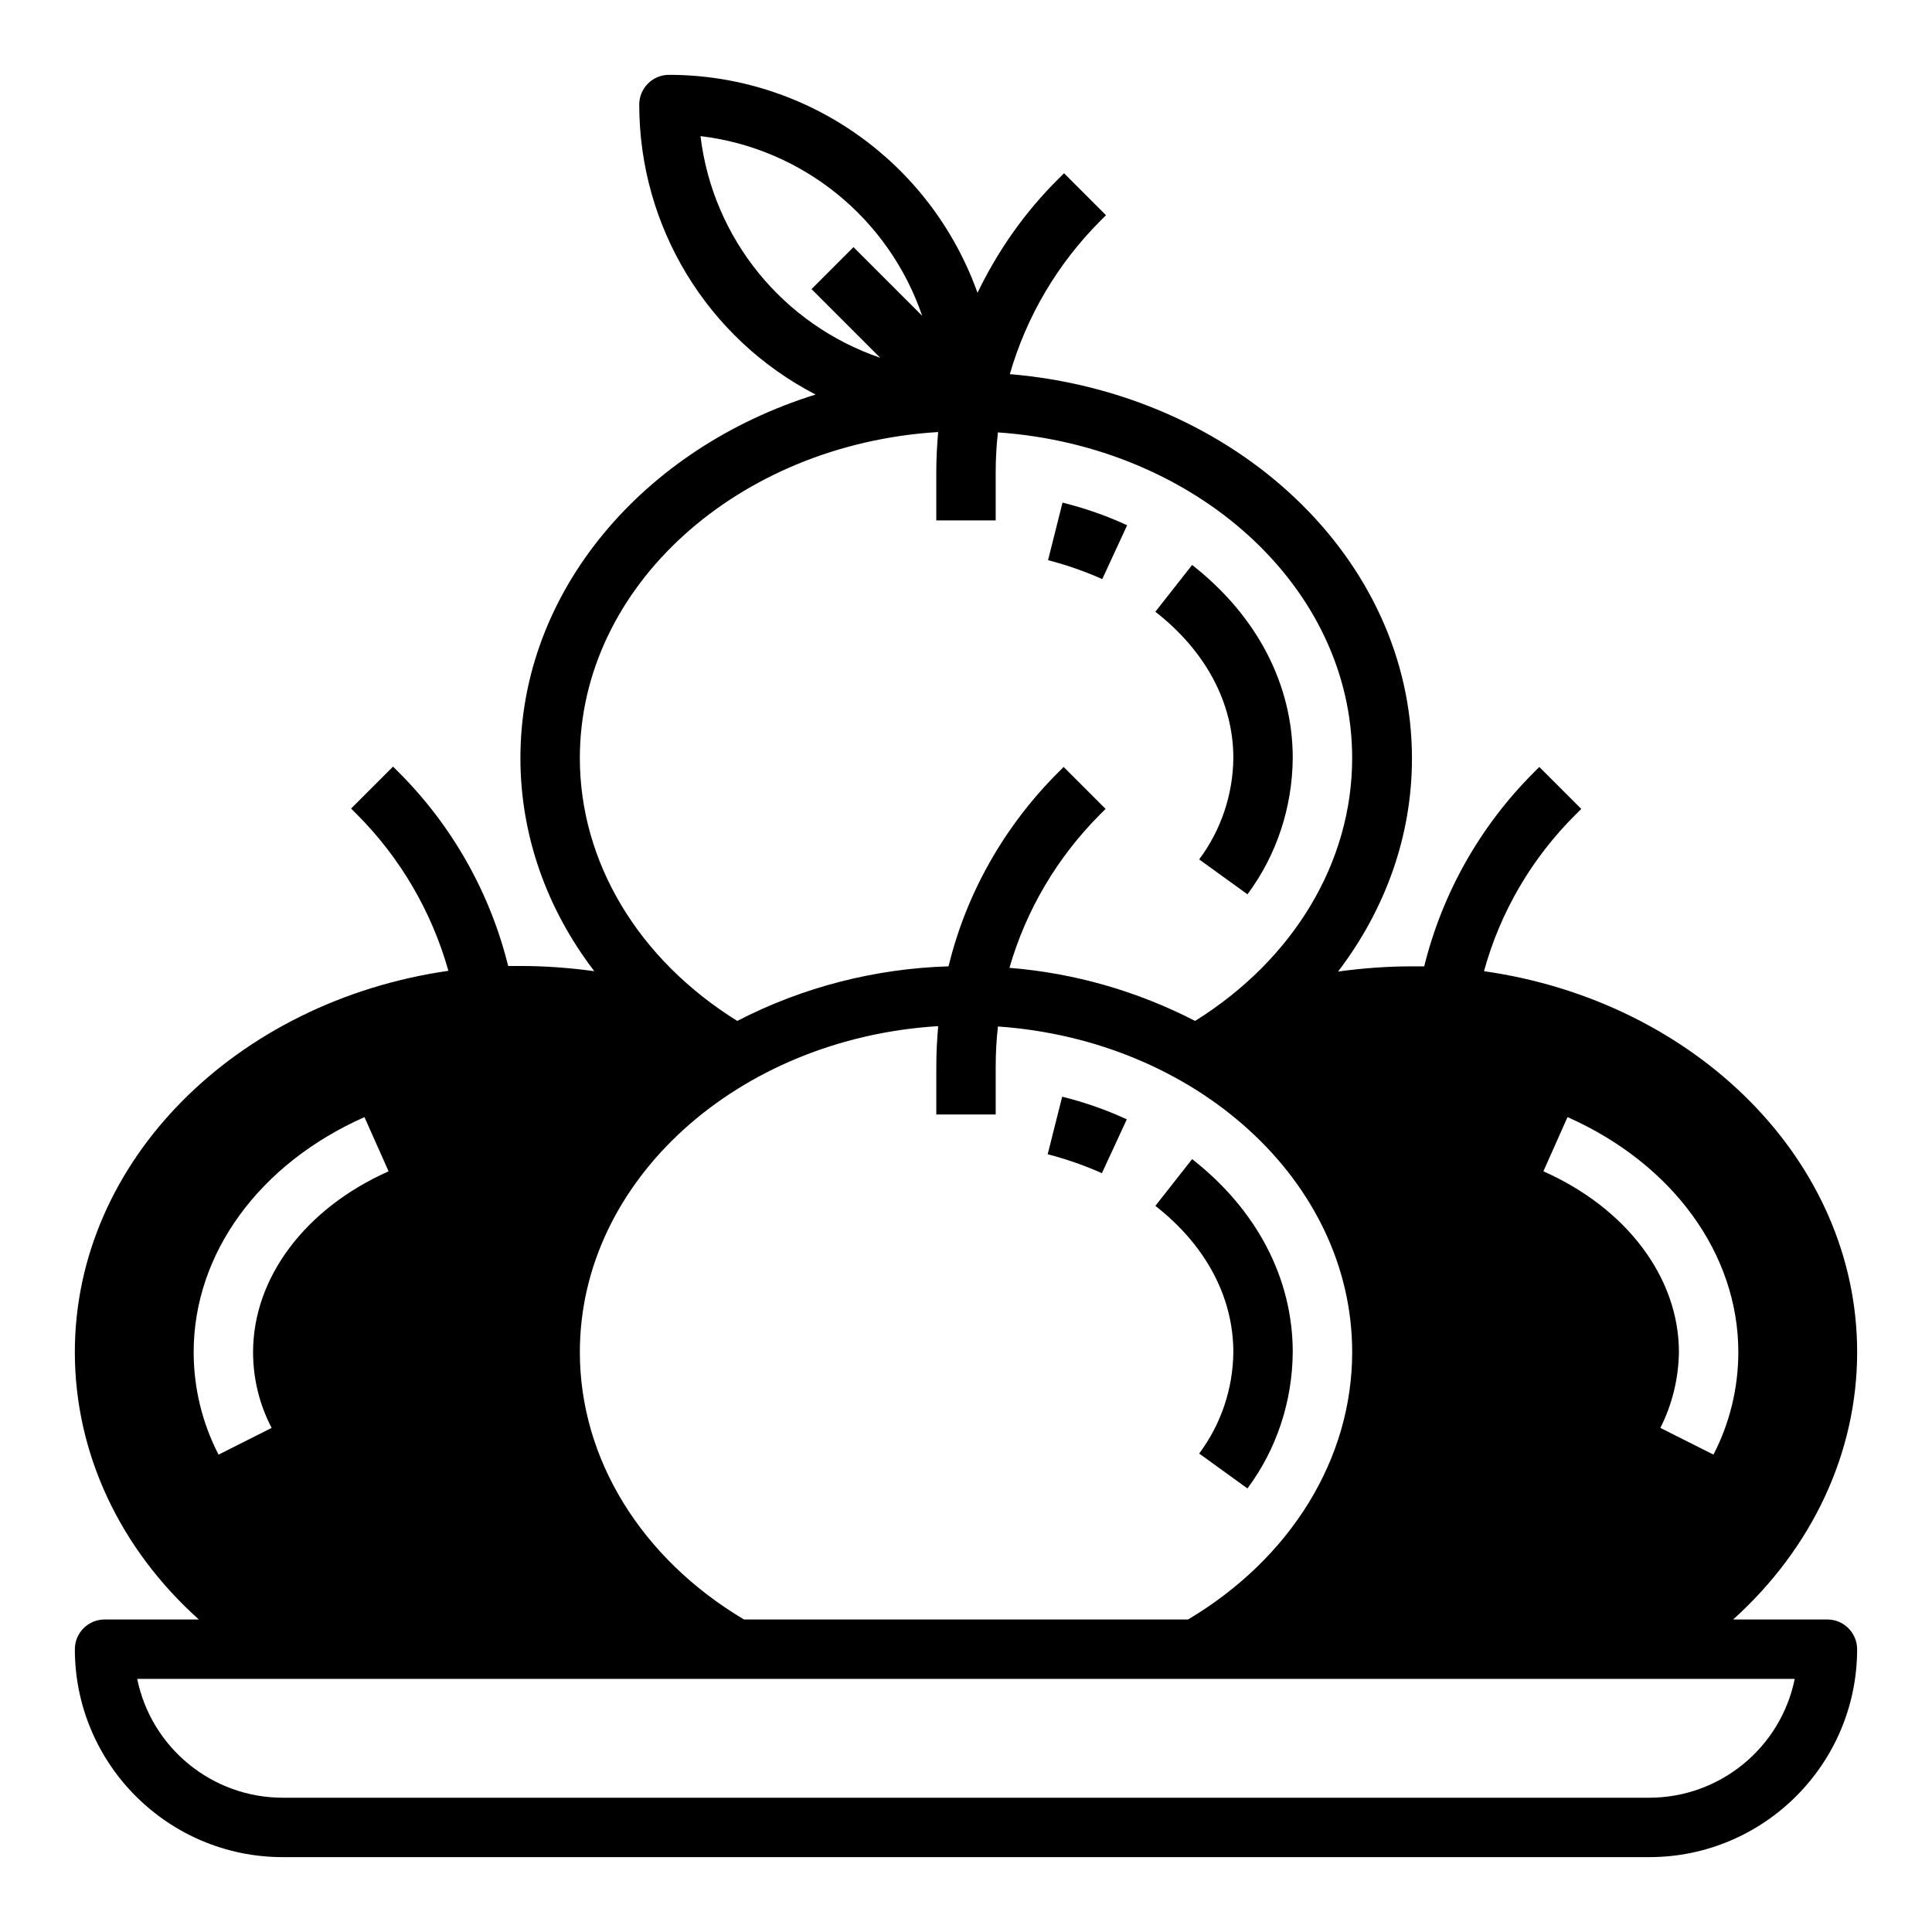 <?xml version="1.0" encoding="UTF-8"?>
<!-- Uploaded to: ICON Repo, www.svgrepo.com, Generator: ICON Repo Mixer Tools -->
<svg fill="#000000" width="800px" height="800px" version="1.1" viewBox="144 144 512 512" xmlns="http://www.w3.org/2000/svg">
 <g>
  <path d="m628.29 573.18h-24.992c20.859-18.793 32.867-44.082 32.867-70.848 0-50.773-42.902-92.988-98.891-100.96 4.328-15.742 12.695-30.012 24.305-41.523l1.477-1.477-11.121-11.121-1.477 1.477c-14.168 14.168-24.207 31.883-29.027 51.363h-3.246c-6.594 0-13.086 0.492-19.582 1.379 12.594-16.531 19.582-36.016 19.582-56.48 0-53.039-46.84-96.824-106.57-101.84 4.43-15.352 12.695-29.324 24.008-40.641l1.477-1.477-11.121-11.121-1.477 1.477c-8.855 8.758-16.039 18.992-21.453 30.207-12.398-34.637-45.07-57.762-81.773-57.762-4.328 0-7.871 3.543-7.871 7.871 0 32.375 18.008 61.992 46.738 76.852-45.559 14.172-78.227 52.055-78.227 96.336 0 20.469 6.988 40.051 19.582 56.48-6.496-0.887-12.988-1.379-19.582-1.379h-3.246c-4.82-19.484-14.859-37.195-29.027-51.363l-1.477-1.477-11.121 11.121 1.477 1.477c11.512 11.512 19.875 25.781 24.305 41.523-56.086 8.07-98.992 50.281-98.992 101.06 0 26.766 11.906 52.055 32.867 70.848h-24.992c-4.328 0-7.871 3.543-7.871 7.871 0 30.406 24.699 55.105 55.105 55.105h362.11c30.406 0 55.105-24.699 55.105-55.105-0.004-4.328-3.547-7.871-7.875-7.871zm-287.13 0c-27.258-16.234-43.492-42.605-43.492-70.848 0-45.656 42.016-83.148 94.957-86.395-0.297 3.543-0.492 7.086-0.492 10.629l-0.004 12.789h15.742v-12.695c0-3.543 0.195-7.086 0.59-10.629 52.453 3.644 93.879 40.938 93.879 86.301 0 28.242-16.234 54.613-43.492 70.848zm218.25-133.14c27.945 12.398 45.266 36.309 45.266 62.289 0 9.445-2.262 18.793-6.594 27.16l-14.07-7.086c3.148-6.199 4.82-13.086 4.922-20.074 0-19.68-13.777-38.082-35.918-47.922zm-229.77-259.97c27.059 3.246 49.891 21.746 58.746 47.625l-18.203-18.203-11.121 11.121 18.203 18.203c-25.875-8.859-44.375-31.688-47.625-58.746zm62.977 78.426c-0.297 3.543-0.492 7.086-0.492 10.629v12.789h15.742v-12.695c0-3.543 0.195-7.086 0.59-10.629 52.453 3.644 93.879 40.938 93.879 86.301 0 27.551-15.449 53.332-41.625 69.668-15.254-7.871-31.98-12.695-49.199-14.07 4.43-15.352 12.695-29.324 24.008-40.641l1.477-1.477-11.121-11.121-1.477 1.477c-14.168 14.168-24.305 31.883-29.027 51.363-19.484 0.59-38.672 5.512-55.988 14.465-26.273-16.332-41.719-42.113-41.719-69.664 0-45.656 42.016-83.148 94.953-86.395zm-152.03 181.55 6.394 14.367c-22.137 9.84-35.914 28.242-35.914 47.922 0 6.988 1.672 13.875 4.922 20.074l-14.07 7.086c-4.328-8.363-6.594-17.711-6.594-27.16-0.004-26.078 17.316-49.891 45.262-62.289zm340.46 180.37h-362.11c-18.695 0-34.832-13.188-38.574-31.488h439.26c-3.734 18.305-19.875 31.488-38.57 31.488z"/>
  <path d="m442.7 283.2c-5.512-2.559-11.219-4.527-17.121-6.004l-3.836 15.254c4.922 1.277 9.742 2.953 14.367 5.019z"/>
  <path d="m470.85 502.34c-0.098 9.645-3.246 19.09-9.055 26.863l12.793 9.25c7.773-10.43 11.906-23.125 12.004-36.113 0-19.484-9.445-37.688-26.668-51.168l-9.742 12.398c13.387 10.43 20.668 24.207 20.668 38.77z"/>
  <path d="m421.65 449.89c4.922 1.277 9.742 2.953 14.367 5.019l6.594-14.27c-5.512-2.559-11.219-4.527-17.121-6.004z"/>
  <path d="m470.85 344.89c-0.098 9.645-3.246 19.09-9.055 26.863l12.793 9.25c7.773-10.43 11.906-23.125 12.004-36.113 0-19.484-9.445-37.688-26.668-51.168l-9.742 12.398c13.387 10.43 20.668 24.207 20.668 38.77z"/>
 </g>
</svg>